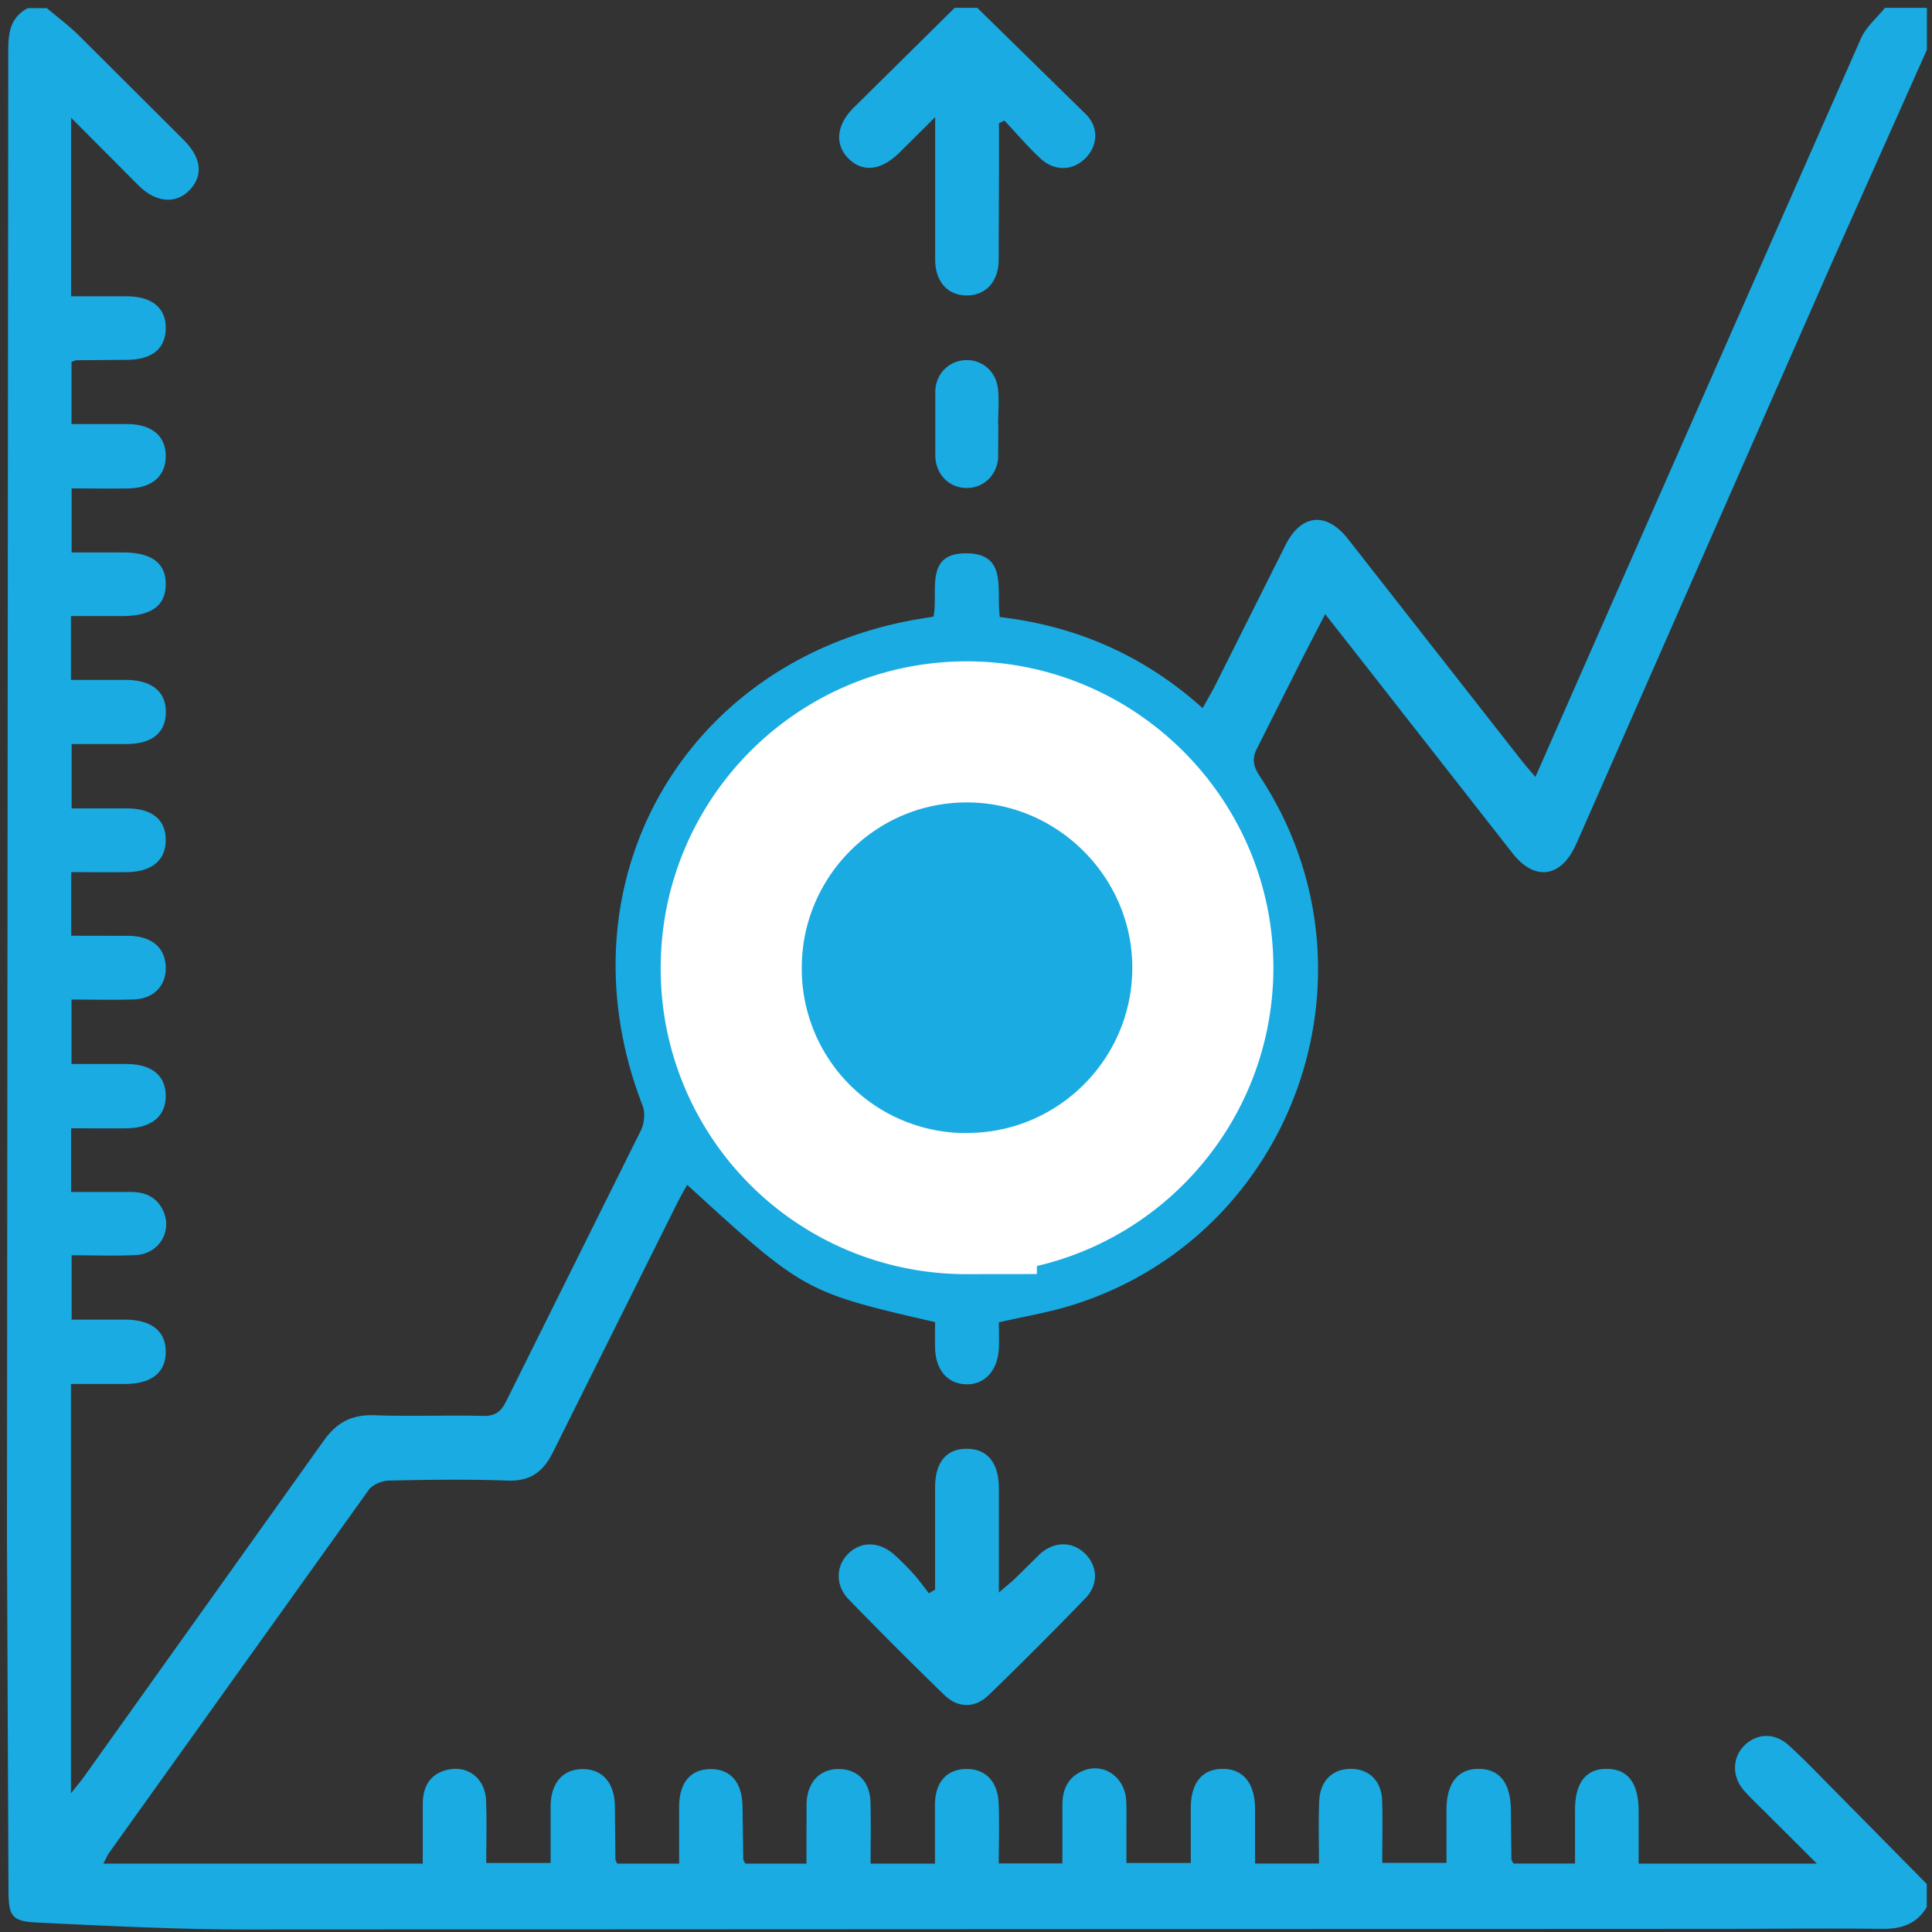 <svg xmlns="http://www.w3.org/2000/svg" width="178" height="178" fill="none"><rect width="100%" height="100%" fill="#333333" stroke="none"/><path d="M177.53 4.59l-8.71 19.52-23.37 53.14a18.07 18.07 0 0 1-.29.64c-1.37 2.98-3.78 3.3-5.8.73l-14.4-18.39-2.87-3.65-2.12 4.11-4.1 8.15c-.56 1.04-.42 1.73.2 2.68 11.91 18.05 3.09 42.56-17.56 48.81-2.01.61-4.09.95-6.48 1.5 0 .66.03 1.51 0 2.36-.09 2.08-1.31 3.41-3.05 3.35-1.7-.06-2.78-1.34-2.83-3.35-.02-.81 0-1.61 0-2.38-12.01-2.77-12.08-2.81-22.84-12.65-.31.57-.63 1.11-.91 1.67l-11.43 22.92c-.91 1.85-2.09 2.74-4.23 2.66-3.63-.13-7.26-.08-10.89 0-.64.01-1.52.37-1.88.86l-23.9 33.41c-.19.26-.31.58-.55 1.02h29.43v-5.5c.01-1.57.64-2.75 2.25-3.14 1.89-.46 3.5.79 3.58 2.81.08 1.87.02 3.74.02 5.77h5.93v-5.25c.03-2.14 1.13-3.39 2.95-3.4 1.81 0 2.93 1.25 2.97 3.38l.05 4.92c0 .1.08.21.17.41h5.7v-5.3c.03-2.2 1.08-3.4 2.9-3.41 1.83 0 2.88 1.19 2.94 3.39l.07 4.91c0 .1.09.21.19.41h5.63l.01-5.52c.06-2.07 1.32-3.29 3.16-3.19 1.62.09 2.69 1.24 2.73 3.05.05 1.86.01 3.71.01 5.66h5.93v-5.47c.03-2.06 1.1-3.23 2.89-3.25 1.77-.01 2.9 1.15 2.98 3.19.07 1.8.01 3.6.01 5.51h5.86v-5.37c0-1.32.42-2.43 1.67-3.06 1.95-.99 4.08.35 4.21 2.65.05.93.01 1.87.02 2.81v2.93h5.93v-5.11c.02-2.3 1.07-3.56 2.95-3.56 1.85 0 2.93 1.29 2.97 3.58v5.14h5.89c0-1.9-.06-3.81.02-5.72.07-1.91 1.24-3.02 2.96-3 1.65.02 2.78 1.12 2.84 2.92.06 1.86.01 3.73.01 5.74h5.92v-4.96c.02-2.42 1.08-3.72 3-3.7 1.9.02 2.91 1.32 2.93 3.78l.05 4.56c0 .1.1.2.19.38h5.67v-5c.02-2.47 1.02-3.74 2.95-3.72 1.9.02 2.88 1.28 2.91 3.78v4.95h16.42l-4.74-4.73c-.66-.66-1.36-1.3-1.97-2-1.12-1.27-1.09-3.01 0-4.12 1.14-1.16 2.8-1.25 4.11-.06 1.52 1.38 2.93 2.87 4.37 4.32l8.36 8.47v2.11c-.93 1.59-2.35 2.04-4.14 2.02-4.97-.06-9.95 0-14.92 0l-135.55.06c-6.49 0-12.98-.33-19.47-.64-2.38-.11-2.65-.61-2.66-2.95L.64 141.7.76 5.27C.76 3.5.68 1.74 2.56.75h1.76c.98.83 2.01 1.6 2.92 2.49l9.7 9.67c1.64 1.65 1.8 3.29.51 4.62-1.24 1.27-3.05 1.15-4.63-.39l-6.27-6.29V27.3h5.22c2.3.04 3.54 1.12 3.5 3-.04 1.81-1.24 2.81-3.47 2.85l-4.74.04c-.11 0-.22.07-.47.15v5.73h5.16c2.27.02 3.55 1.13 3.52 3.01-.03 1.8-1.28 2.88-3.44 2.92-1.7.03-3.39 0-5.23 0v5.9h4.78c2.62.01 3.91 1 3.89 2.96-.02 1.94-1.31 2.88-3.96 2.9H6.54v5.88h5.06c2.42.02 3.72 1.11 3.68 3.03-.04 1.87-1.28 2.86-3.63 2.88H6.6v5.93h5.1c2.33.01 3.57 1.04 3.57 2.91 0 1.86-1.26 2.93-3.57 2.96-1.68.03-3.36 0-5.14 0v5.86l5.39.01c2.01.06 3.18 1.05 3.31 2.68.15 1.8-1.02 3.12-2.93 3.18-1.86.06-3.73.01-5.74.01v5.94h5.12c2.29.02 3.56 1.08 3.56 2.95 0 1.85-1.3 2.94-3.58 2.97-1.68.03-3.36 0-5.14 0v5.87h5.54c1.34 0 2.41.51 2.97 1.79.82 1.87-.43 3.91-2.54 4.02-1.92.1-3.85.02-5.92.02v5.93h4.96c2.42.02 3.73 1.08 3.71 3-.02 1.9-1.32 2.92-3.78 2.93H6.54v37.71c.57-.72.92-1.13 1.24-1.58l22.02-30.87c1.22-1.73 2.61-2.45 4.7-2.38 3.33.12 6.67-.02 10.01.06 1.1.02 1.64-.37 2.12-1.34l12.42-24.97c.31-.64.41-1.62.16-2.26-7.94-20.44 3.77-41.15 25.39-44.84l1.41-.23c.46-2.32-.91-5.94 3.16-5.83 3.7.1 2.59 3.45 2.95 5.87 7.01.82 13.25 3.51 18.68 8.39l.97-1.72 6.68-13.33c1.44-2.84 3.76-3.06 5.74-.54l15.92 20.32c.38.49.8.96 1.35 1.61l6.93-15.74 23.07-52.31c.47-1.06 1.46-1.88 2.21-2.81h3.86v3.86.01zM90.05.73l10 9.8c1.23 1.24 1.09 2.94-.08 4.08-1.16 1.13-2.81 1.19-4.1 0-1.18-1.09-2.22-2.33-3.33-3.5l-.5.24v4.46l-.03 8.24c-.05 1.99-1.28 3.2-3 3.17s-2.84-1.29-2.85-3.29V10.79l-3.29 3.27c-1.7 1.68-3.42 1.86-4.74.5-1.24-1.27-1.06-3.06.51-4.63L87.96.72h2.11l-.02.01zm1.93 38.39l-.02 3.15c-.18 1.64-1.44 2.71-2.94 2.69-1.58-.03-2.8-1.23-2.85-2.96v-5.97c.06-1.62 1.26-2.78 2.77-2.85 1.5-.07 2.81.99 3 2.61.13 1.1.02 2.22.02 3.33h.02zm-5.83 107.34v-9.42c.01-2.33 1.04-3.56 2.92-3.56 1.87 0 2.93 1.25 2.96 3.57v9.67l1.33-1.13 2.5-2.46c1.33-1.15 2.96-1.11 4.11.01 1.15 1.13 1.27 2.83.05 4.09a358.44 358.44 0 0 1-8.93 8.94c-1.27 1.23-2.82 1.22-4.09-.01-2.98-2.89-5.92-5.83-8.81-8.81-1.26-1.3-1.19-3.11 0-4.24 1.19-1.14 2.86-1.09 4.24.16.6.55 1.19 1.13 1.73 1.74.51.56.95 1.18 1.42 1.78l.56-.33h.01z" fill="#19abe2"/><path d="M89.03 110.89a21.63 21.63 0 0 1-21.66-21.78c.04-12.02 9.82-21.74 21.81-21.68 11.97.06 21.73 9.93 21.64 21.89-.09 11.95-9.84 21.6-21.79 21.56v.01z" stroke="#fff" stroke-width="13" stroke-miterlimit="10"/></svg>